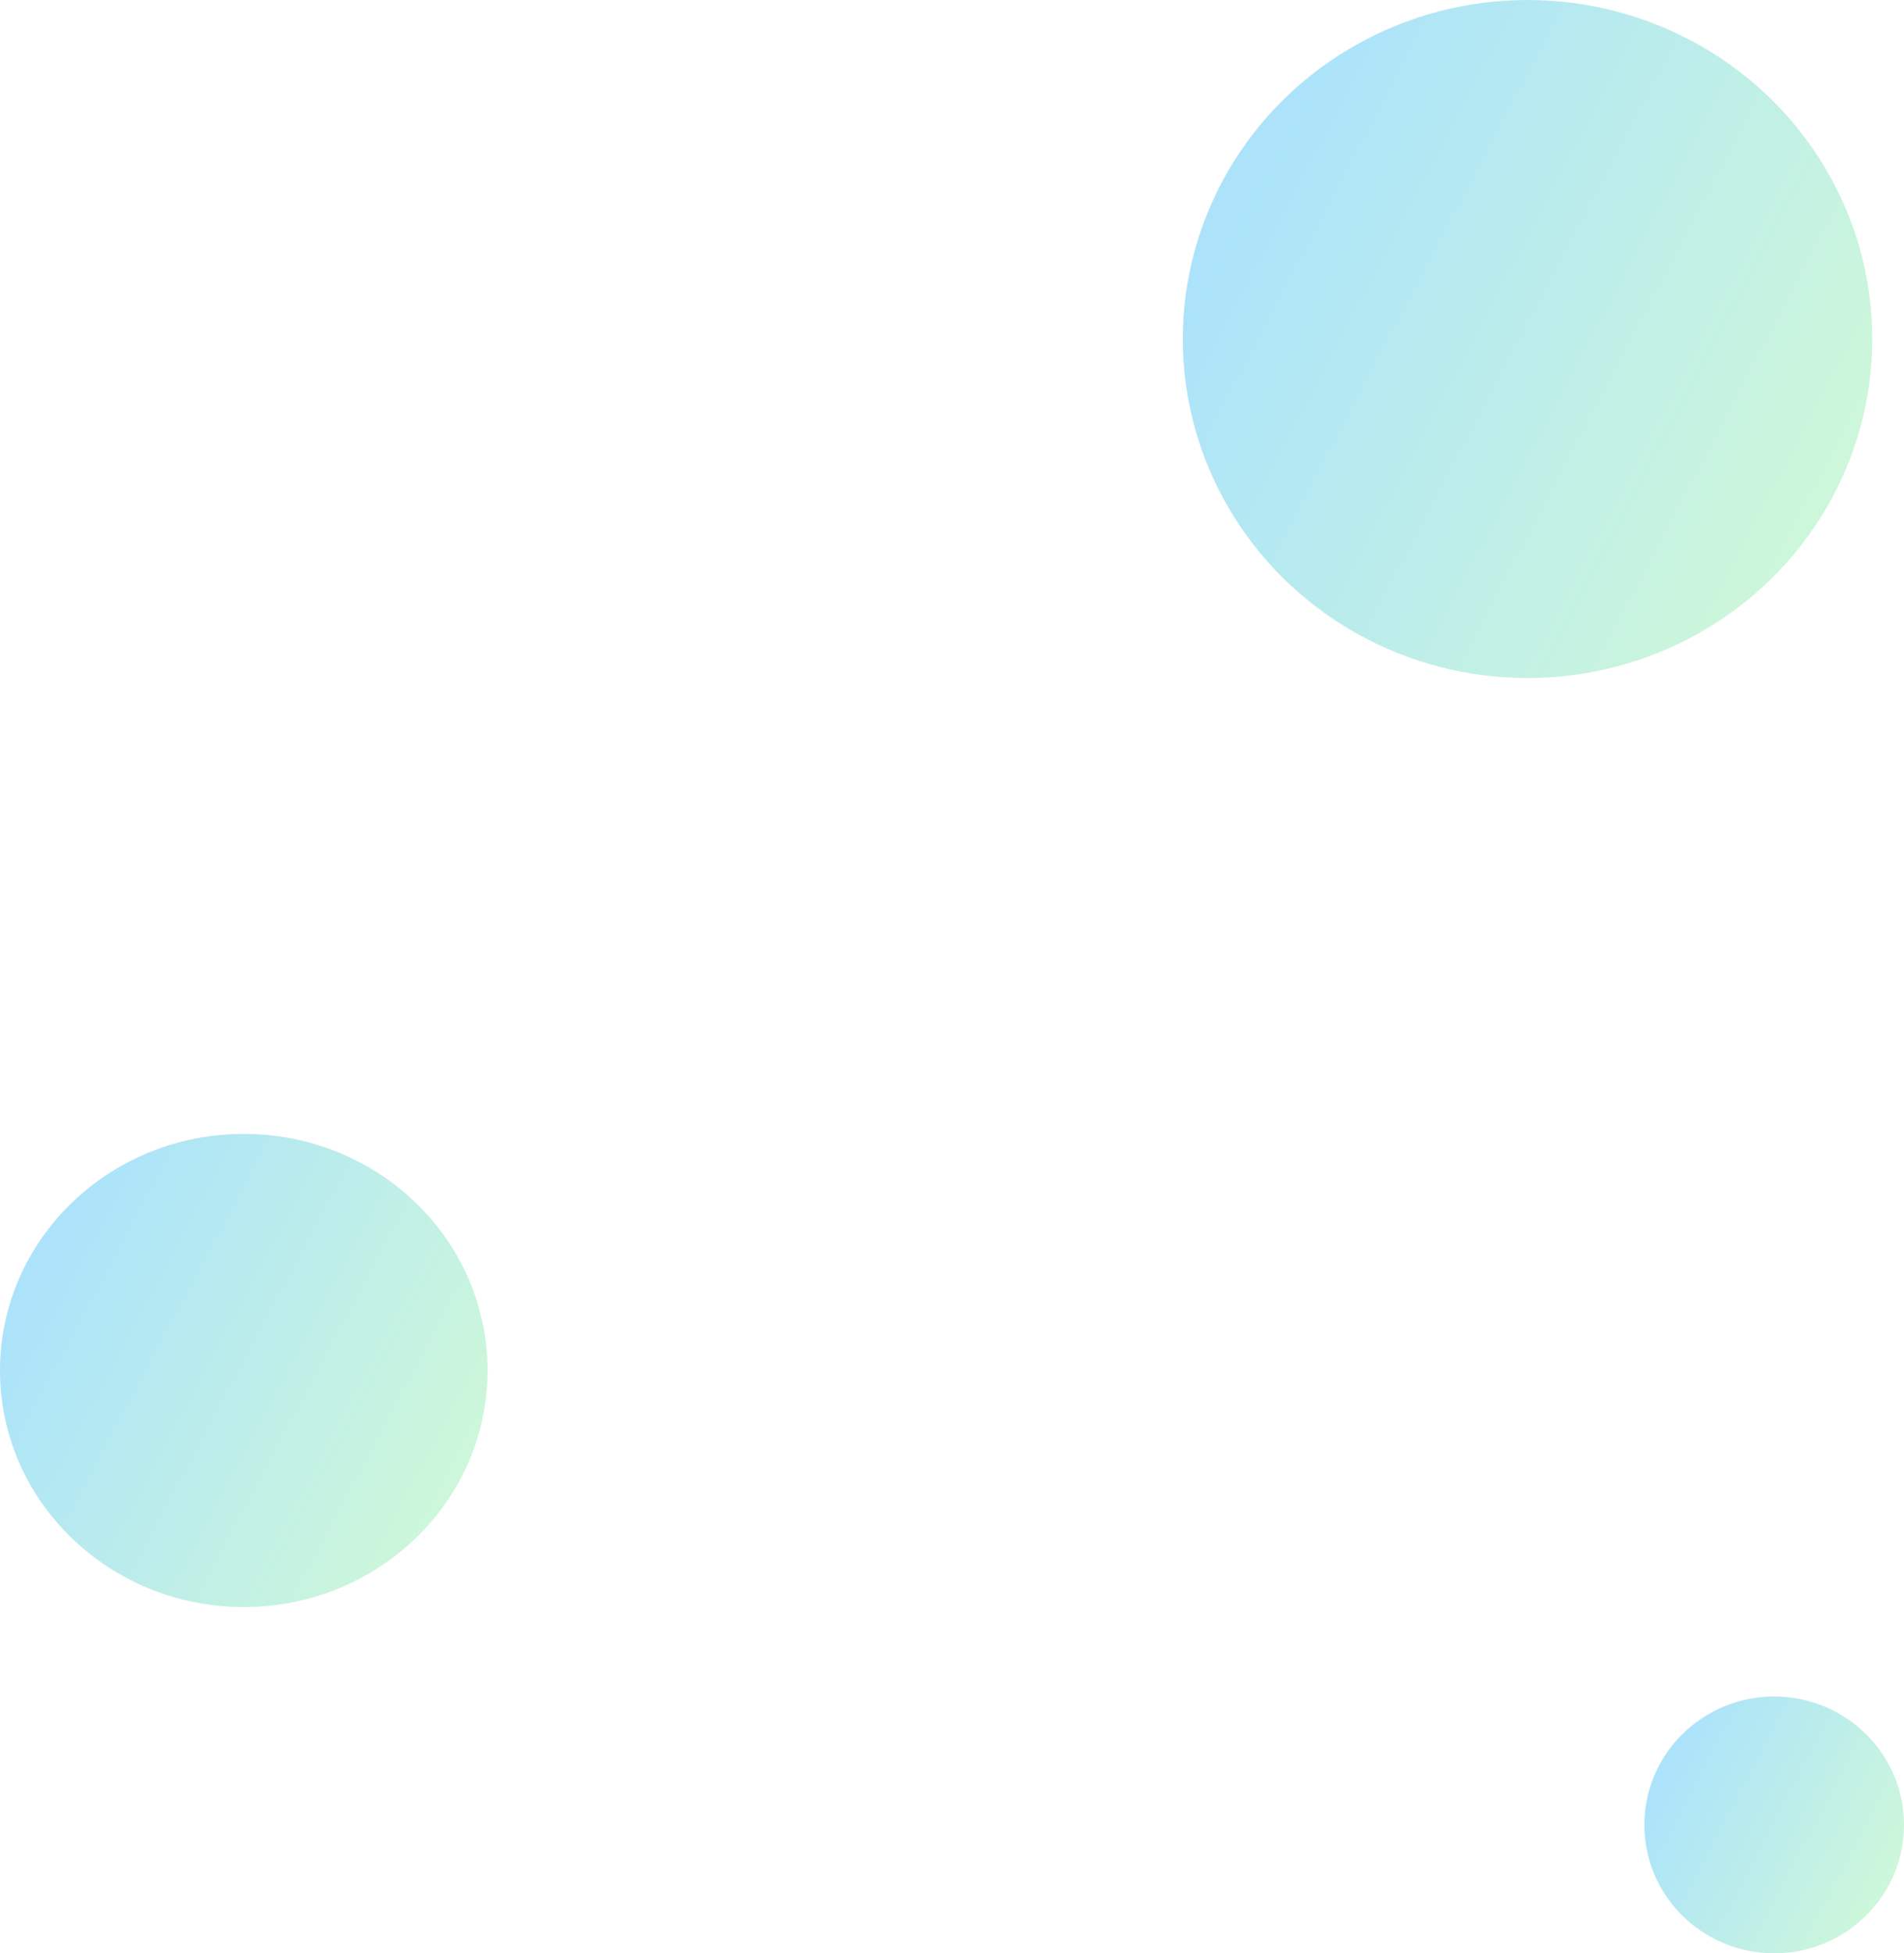 <svg width="660" height="677" viewBox="0 0 660 677" fill="none" xmlns="http://www.w3.org/2000/svg">
<ellipse opacity="0.5" cx="529.5" cy="117.5" rx="119.5" ry="117.5" fill="url(#paint0_linear)"/>
<ellipse opacity="0.5" cx="615" cy="632.5" rx="45" ry="44.5" fill="url(#paint1_linear)"/>
<ellipse opacity="0.5" cx="84.5" cy="475" rx="84.5" ry="82" fill="url(#paint2_linear)"/>
<defs>
<linearGradient id="paint0_linear" x1="410" y1="104.5" x2="658" y2="235" gradientUnits="userSpaceOnUse">
<stop stop-color="#59C8F7"/>
<stop offset="1" stop-color="#ABF9A7"/>
</linearGradient>
<linearGradient id="paint1_linear" x1="570" y1="627.577" x2="663.619" y2="676.56" gradientUnits="userSpaceOnUse">
<stop stop-color="#59C8F7"/>
<stop offset="1" stop-color="#ABF9A7"/>
</linearGradient>
<linearGradient id="paint2_linear" x1="2.13709e-06" y1="465.928" x2="174.356" y2="558.89" gradientUnits="userSpaceOnUse">
<stop stop-color="#59C8F7"/>
<stop offset="1" stop-color="#ABF9A7"/>
</linearGradient>
</defs>
</svg>
